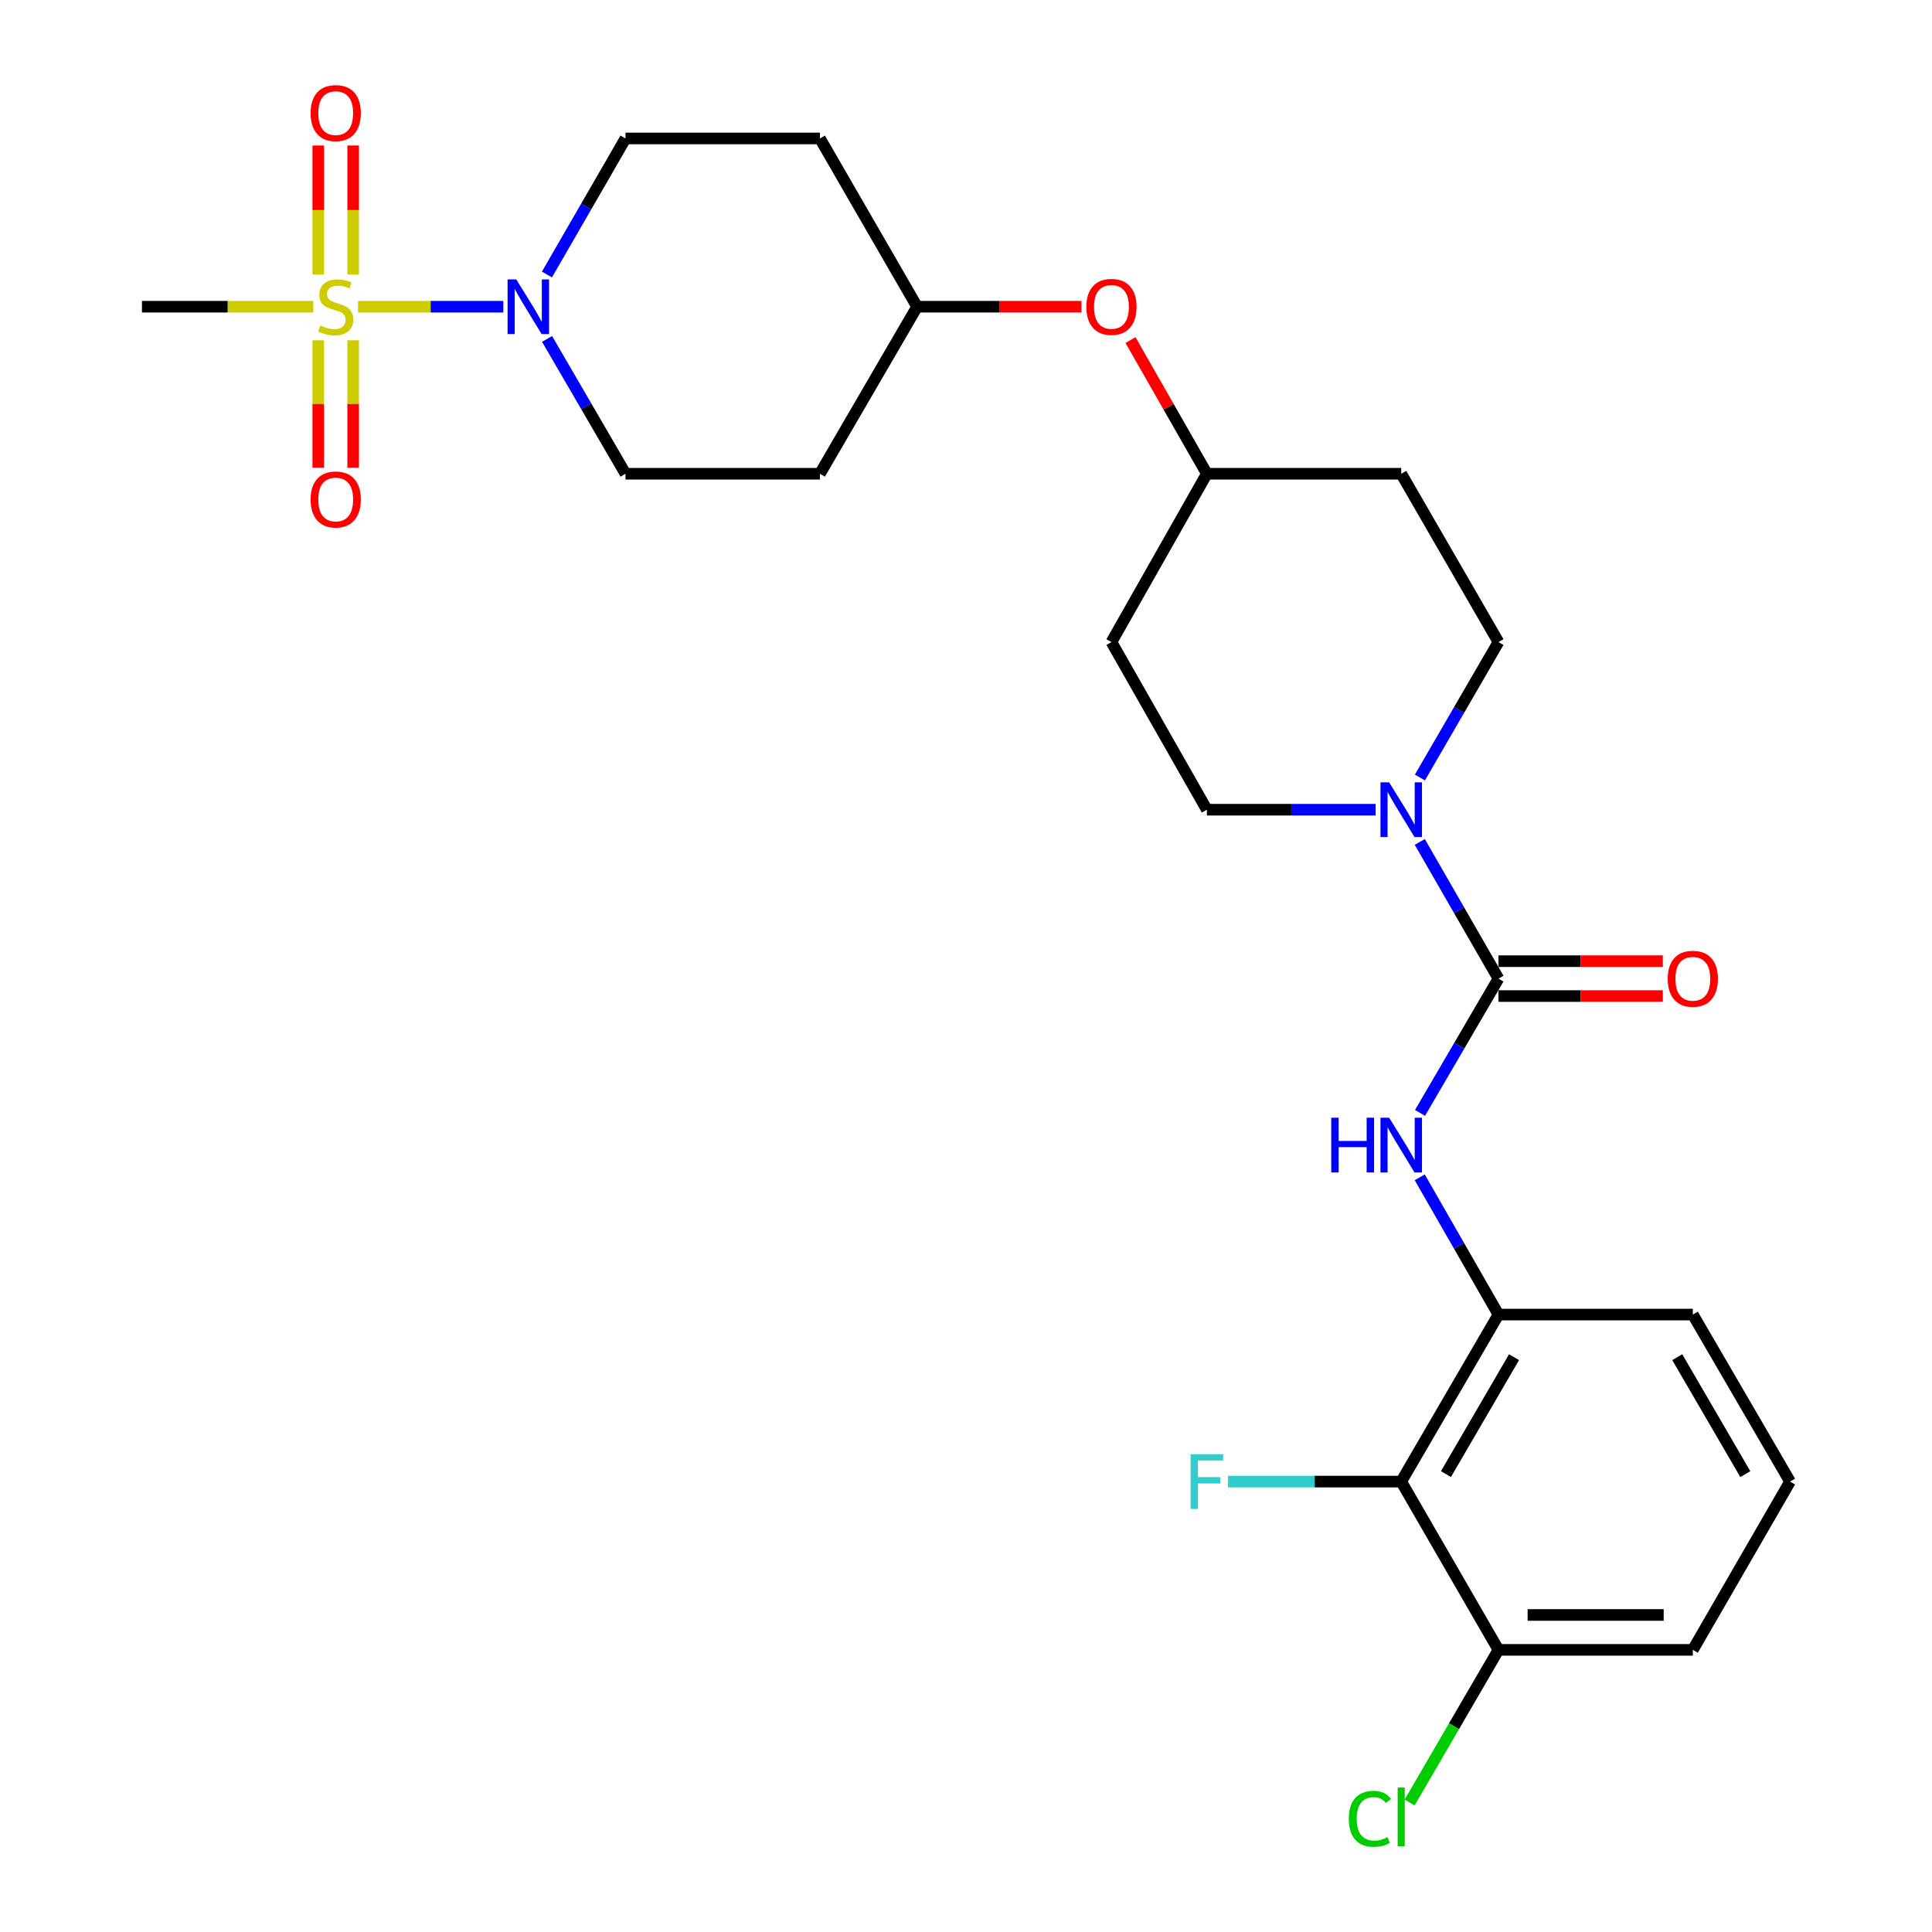 <?xml version='1.0' encoding='iso-8859-1'?>
<svg version='1.1' baseProfile='full'
              xmlns='http://www.w3.org/2000/svg'
                      xmlns:rdkit='http://www.rdkit.org/xml'
                      xmlns:xlink='http://www.w3.org/1999/xlink'
                  xml:space='preserve'
width='1000px' height='1000px' viewBox='0 0 1000 1000'>
<!-- END OF HEADER -->
<rect style='opacity:1.0;fill:#FFFFFF;stroke:none' width='1000' height='1000' x='0' y='0'> </rect>
<path class='bond-1' d='M 185.337,158.761 L 222.928,158.761' style='fill:none;fill-rule:evenodd;stroke:#CCCC00;stroke-width:6px;stroke-linecap:butt;stroke-linejoin:miter;stroke-opacity:1' />
<path class='bond-1' d='M 222.928,158.761 L 260.519,158.761' style='fill:none;fill-rule:evenodd;stroke:#0000FF;stroke-width:6px;stroke-linecap:butt;stroke-linejoin:miter;stroke-opacity:1' />
<path class='bond-6' d='M 182.795,142.134 L 182.795,108.724' style='fill:none;fill-rule:evenodd;stroke:#CCCC00;stroke-width:6px;stroke-linecap:butt;stroke-linejoin:miter;stroke-opacity:1' />
<path class='bond-6' d='M 182.795,108.724 L 182.795,75.313' style='fill:none;fill-rule:evenodd;stroke:#FF0000;stroke-width:6px;stroke-linecap:butt;stroke-linejoin:miter;stroke-opacity:1' />
<path class='bond-6' d='M 164.734,142.134 L 164.734,108.724' style='fill:none;fill-rule:evenodd;stroke:#CCCC00;stroke-width:6px;stroke-linecap:butt;stroke-linejoin:miter;stroke-opacity:1' />
<path class='bond-6' d='M 164.734,108.724 L 164.734,75.313' style='fill:none;fill-rule:evenodd;stroke:#FF0000;stroke-width:6px;stroke-linecap:butt;stroke-linejoin:miter;stroke-opacity:1' />
<path class='bond-7' d='M 164.734,176.134 L 164.734,209.102' style='fill:none;fill-rule:evenodd;stroke:#CCCC00;stroke-width:6px;stroke-linecap:butt;stroke-linejoin:miter;stroke-opacity:1' />
<path class='bond-7' d='M 164.734,209.102 L 164.734,242.071' style='fill:none;fill-rule:evenodd;stroke:#FF0000;stroke-width:6px;stroke-linecap:butt;stroke-linejoin:miter;stroke-opacity:1' />
<path class='bond-7' d='M 182.795,176.134 L 182.795,209.102' style='fill:none;fill-rule:evenodd;stroke:#CCCC00;stroke-width:6px;stroke-linecap:butt;stroke-linejoin:miter;stroke-opacity:1' />
<path class='bond-7' d='M 182.795,209.102 L 182.795,242.071' style='fill:none;fill-rule:evenodd;stroke:#FF0000;stroke-width:6px;stroke-linecap:butt;stroke-linejoin:miter;stroke-opacity:1' />
<path class='bond-20' d='M 162.177,158.761 L 117.826,158.761' style='fill:none;fill-rule:evenodd;stroke:#CCCC00;stroke-width:6px;stroke-linecap:butt;stroke-linejoin:miter;stroke-opacity:1' />
<path class='bond-20' d='M 117.826,158.761 L 73.475,158.761' style='fill:none;fill-rule:evenodd;stroke:#000000;stroke-width:6px;stroke-linecap:butt;stroke-linejoin:miter;stroke-opacity:1' />
<path class='bond-0' d='M 775.604,506.53 L 755.241,471.158' style='fill:none;fill-rule:evenodd;stroke:#000000;stroke-width:6px;stroke-linecap:butt;stroke-linejoin:miter;stroke-opacity:1' />
<path class='bond-0' d='M 755.241,471.158 L 734.877,435.786' style='fill:none;fill-rule:evenodd;stroke:#0000FF;stroke-width:6px;stroke-linecap:butt;stroke-linejoin:miter;stroke-opacity:1' />
<path class='bond-3' d='M 775.604,506.53 L 755.304,541.279' style='fill:none;fill-rule:evenodd;stroke:#000000;stroke-width:6px;stroke-linecap:butt;stroke-linejoin:miter;stroke-opacity:1' />
<path class='bond-3' d='M 755.304,541.279 L 735.003,576.027' style='fill:none;fill-rule:evenodd;stroke:#0000FF;stroke-width:6px;stroke-linecap:butt;stroke-linejoin:miter;stroke-opacity:1' />
<path class='bond-8' d='M 775.604,515.561 L 818.147,515.561' style='fill:none;fill-rule:evenodd;stroke:#000000;stroke-width:6px;stroke-linecap:butt;stroke-linejoin:miter;stroke-opacity:1' />
<path class='bond-8' d='M 818.147,515.561 L 860.69,515.561' style='fill:none;fill-rule:evenodd;stroke:#FF0000;stroke-width:6px;stroke-linecap:butt;stroke-linejoin:miter;stroke-opacity:1' />
<path class='bond-8' d='M 775.604,497.499 L 818.147,497.499' style='fill:none;fill-rule:evenodd;stroke:#000000;stroke-width:6px;stroke-linecap:butt;stroke-linejoin:miter;stroke-opacity:1' />
<path class='bond-8' d='M 818.147,497.499 L 860.69,497.499' style='fill:none;fill-rule:evenodd;stroke:#FF0000;stroke-width:6px;stroke-linecap:butt;stroke-linejoin:miter;stroke-opacity:1' />
<path class='bond-9' d='M 283.092,142.087 L 303.428,106.877' style='fill:none;fill-rule:evenodd;stroke:#0000FF;stroke-width:6px;stroke-linecap:butt;stroke-linejoin:miter;stroke-opacity:1' />
<path class='bond-9' d='M 303.428,106.877 L 323.763,71.666' style='fill:none;fill-rule:evenodd;stroke:#000000;stroke-width:6px;stroke-linecap:butt;stroke-linejoin:miter;stroke-opacity:1' />
<path class='bond-10' d='M 283.156,175.422 L 303.459,210.318' style='fill:none;fill-rule:evenodd;stroke:#0000FF;stroke-width:6px;stroke-linecap:butt;stroke-linejoin:miter;stroke-opacity:1' />
<path class='bond-10' d='M 303.459,210.318 L 323.763,245.214' style='fill:none;fill-rule:evenodd;stroke:#000000;stroke-width:6px;stroke-linecap:butt;stroke-linejoin:miter;stroke-opacity:1' />
<path class='bond-2' d='M 734.942,402.436 L 755.273,367.388' style='fill:none;fill-rule:evenodd;stroke:#0000FF;stroke-width:6px;stroke-linecap:butt;stroke-linejoin:miter;stroke-opacity:1' />
<path class='bond-2' d='M 755.273,367.388 L 775.604,332.34' style='fill:none;fill-rule:evenodd;stroke:#000000;stroke-width:6px;stroke-linecap:butt;stroke-linejoin:miter;stroke-opacity:1' />
<path class='bond-28' d='M 712.018,419.104 L 668.345,419.104' style='fill:none;fill-rule:evenodd;stroke:#0000FF;stroke-width:6px;stroke-linecap:butt;stroke-linejoin:miter;stroke-opacity:1' />
<path class='bond-28' d='M 668.345,419.104 L 624.673,419.104' style='fill:none;fill-rule:evenodd;stroke:#000000;stroke-width:6px;stroke-linecap:butt;stroke-linejoin:miter;stroke-opacity:1' />
<path class='bond-5' d='M 734.847,609.371 L 755.225,644.895' style='fill:none;fill-rule:evenodd;stroke:#0000FF;stroke-width:6px;stroke-linecap:butt;stroke-linejoin:miter;stroke-opacity:1' />
<path class='bond-5' d='M 755.225,644.895 L 775.604,680.419' style='fill:none;fill-rule:evenodd;stroke:#000000;stroke-width:6px;stroke-linecap:butt;stroke-linejoin:miter;stroke-opacity:1' />
<path class='bond-4' d='M 725.273,766.872 L 775.604,680.419' style='fill:none;fill-rule:evenodd;stroke:#000000;stroke-width:6px;stroke-linecap:butt;stroke-linejoin:miter;stroke-opacity:1' />
<path class='bond-4' d='M 748.432,762.991 L 783.663,702.474' style='fill:none;fill-rule:evenodd;stroke:#000000;stroke-width:6px;stroke-linecap:butt;stroke-linejoin:miter;stroke-opacity:1' />
<path class='bond-13' d='M 725.273,766.872 L 775.604,853.967' style='fill:none;fill-rule:evenodd;stroke:#000000;stroke-width:6px;stroke-linecap:butt;stroke-linejoin:miter;stroke-opacity:1' />
<path class='bond-19' d='M 725.273,766.872 L 680.44,766.872' style='fill:none;fill-rule:evenodd;stroke:#000000;stroke-width:6px;stroke-linecap:butt;stroke-linejoin:miter;stroke-opacity:1' />
<path class='bond-19' d='M 680.44,766.872 L 635.608,766.872' style='fill:none;fill-rule:evenodd;stroke:#33CCCC;stroke-width:6px;stroke-linecap:butt;stroke-linejoin:miter;stroke-opacity:1' />
<path class='bond-24' d='M 775.604,680.419 L 876.205,680.419' style='fill:none;fill-rule:evenodd;stroke:#000000;stroke-width:6px;stroke-linecap:butt;stroke-linejoin:miter;stroke-opacity:1' />
<path class='bond-17' d='M 323.763,71.666 L 424.384,71.666' style='fill:none;fill-rule:evenodd;stroke:#000000;stroke-width:6px;stroke-linecap:butt;stroke-linejoin:miter;stroke-opacity:1' />
<path class='bond-16' d='M 323.763,245.214 L 424.384,245.214' style='fill:none;fill-rule:evenodd;stroke:#000000;stroke-width:6px;stroke-linecap:butt;stroke-linejoin:miter;stroke-opacity:1' />
<path class='bond-11' d='M 624.673,419.104 L 575.285,332.34' style='fill:none;fill-rule:evenodd;stroke:#000000;stroke-width:6px;stroke-linecap:butt;stroke-linejoin:miter;stroke-opacity:1' />
<path class='bond-12' d='M 775.604,332.34 L 725.273,245.214' style='fill:none;fill-rule:evenodd;stroke:#000000;stroke-width:6px;stroke-linecap:butt;stroke-linejoin:miter;stroke-opacity:1' />
<path class='bond-23' d='M 775.604,853.967 L 752.609,893.47' style='fill:none;fill-rule:evenodd;stroke:#000000;stroke-width:6px;stroke-linecap:butt;stroke-linejoin:miter;stroke-opacity:1' />
<path class='bond-23' d='M 752.609,893.47 L 729.615,932.973' style='fill:none;fill-rule:evenodd;stroke:#00CC00;stroke-width:6px;stroke-linecap:butt;stroke-linejoin:miter;stroke-opacity:1' />
<path class='bond-29' d='M 775.604,853.967 L 876.205,853.967' style='fill:none;fill-rule:evenodd;stroke:#000000;stroke-width:6px;stroke-linecap:butt;stroke-linejoin:miter;stroke-opacity:1' />
<path class='bond-29' d='M 790.694,835.906 L 861.115,835.906' style='fill:none;fill-rule:evenodd;stroke:#000000;stroke-width:6px;stroke-linecap:butt;stroke-linejoin:miter;stroke-opacity:1' />
<path class='bond-14' d='M 575.285,332.34 L 624.673,245.214' style='fill:none;fill-rule:evenodd;stroke:#000000;stroke-width:6px;stroke-linecap:butt;stroke-linejoin:miter;stroke-opacity:1' />
<path class='bond-15' d='M 725.273,245.214 L 624.673,245.214' style='fill:none;fill-rule:evenodd;stroke:#000000;stroke-width:6px;stroke-linecap:butt;stroke-linejoin:miter;stroke-opacity:1' />
<path class='bond-21' d='M 424.384,245.214 L 474.684,158.761' style='fill:none;fill-rule:evenodd;stroke:#000000;stroke-width:6px;stroke-linecap:butt;stroke-linejoin:miter;stroke-opacity:1' />
<path class='bond-27' d='M 424.384,71.666 L 474.684,158.761' style='fill:none;fill-rule:evenodd;stroke:#000000;stroke-width:6px;stroke-linecap:butt;stroke-linejoin:miter;stroke-opacity:1' />
<path class='bond-18' d='M 559.77,158.761 L 517.227,158.761' style='fill:none;fill-rule:evenodd;stroke:#FF0000;stroke-width:6px;stroke-linecap:butt;stroke-linejoin:miter;stroke-opacity:1' />
<path class='bond-18' d='M 517.227,158.761 L 474.684,158.761' style='fill:none;fill-rule:evenodd;stroke:#000000;stroke-width:6px;stroke-linecap:butt;stroke-linejoin:miter;stroke-opacity:1' />
<path class='bond-22' d='M 585.139,176.011 L 604.906,210.612' style='fill:none;fill-rule:evenodd;stroke:#FF0000;stroke-width:6px;stroke-linecap:butt;stroke-linejoin:miter;stroke-opacity:1' />
<path class='bond-22' d='M 604.906,210.612 L 624.673,245.214' style='fill:none;fill-rule:evenodd;stroke:#000000;stroke-width:6px;stroke-linecap:butt;stroke-linejoin:miter;stroke-opacity:1' />
<path class='bond-25' d='M 876.205,680.419 L 926.525,766.872' style='fill:none;fill-rule:evenodd;stroke:#000000;stroke-width:6px;stroke-linecap:butt;stroke-linejoin:miter;stroke-opacity:1' />
<path class='bond-25' d='M 868.143,702.473 L 903.368,762.99' style='fill:none;fill-rule:evenodd;stroke:#000000;stroke-width:6px;stroke-linecap:butt;stroke-linejoin:miter;stroke-opacity:1' />
<path class='bond-26' d='M 926.525,766.872 L 876.205,853.967' style='fill:none;fill-rule:evenodd;stroke:#000000;stroke-width:6px;stroke-linecap:butt;stroke-linejoin:miter;stroke-opacity:1' />
<path  class='atom-0' d='M 165.764 168.481
Q 166.084 168.601, 167.404 169.161
Q 168.724 169.721, 170.164 170.081
Q 171.644 170.401, 173.084 170.401
Q 175.764 170.401, 177.324 169.121
Q 178.884 167.801, 178.884 165.521
Q 178.884 163.961, 178.084 163.001
Q 177.324 162.041, 176.124 161.521
Q 174.924 161.001, 172.924 160.401
Q 170.404 159.641, 168.884 158.921
Q 167.404 158.201, 166.324 156.681
Q 165.284 155.161, 165.284 152.601
Q 165.284 149.041, 167.684 146.841
Q 170.124 144.641, 174.924 144.641
Q 178.204 144.641, 181.924 146.201
L 181.004 149.281
Q 177.604 147.881, 175.044 147.881
Q 172.284 147.881, 170.764 149.041
Q 169.244 150.161, 169.284 152.121
Q 169.284 153.641, 170.044 154.561
Q 170.844 155.481, 171.964 156.001
Q 173.124 156.521, 175.044 157.121
Q 177.604 157.921, 179.124 158.721
Q 180.644 159.521, 181.724 161.161
Q 182.844 162.761, 182.844 165.521
Q 182.844 169.441, 180.204 171.561
Q 177.604 173.641, 173.244 173.641
Q 170.724 173.641, 168.804 173.081
Q 166.924 172.561, 164.684 171.641
L 165.764 168.481
' fill='#CCCC00'/>
<path  class='atom-2' d='M 267.202 144.601
L 276.482 159.601
Q 277.402 161.081, 278.882 163.761
Q 280.362 166.441, 280.442 166.601
L 280.442 144.601
L 284.202 144.601
L 284.202 172.921
L 280.322 172.921
L 270.362 156.521
Q 269.202 154.601, 267.962 152.401
Q 266.762 150.201, 266.402 149.521
L 266.402 172.921
L 262.722 172.921
L 262.722 144.601
L 267.202 144.601
' fill='#0000FF'/>
<path  class='atom-3' d='M 719.013 404.944
L 728.293 419.944
Q 729.213 421.424, 730.693 424.104
Q 732.173 426.784, 732.253 426.944
L 732.253 404.944
L 736.013 404.944
L 736.013 433.264
L 732.133 433.264
L 722.173 416.864
Q 721.013 414.944, 719.773 412.744
Q 718.573 410.544, 718.213 409.864
L 718.213 433.264
L 714.533 433.264
L 714.533 404.944
L 719.013 404.944
' fill='#0000FF'/>
<path  class='atom-4' d='M 689.053 578.522
L 692.893 578.522
L 692.893 590.562
L 707.373 590.562
L 707.373 578.522
L 711.213 578.522
L 711.213 606.842
L 707.373 606.842
L 707.373 593.762
L 692.893 593.762
L 692.893 606.842
L 689.053 606.842
L 689.053 578.522
' fill='#0000FF'/>
<path  class='atom-4' d='M 719.013 578.522
L 728.293 593.522
Q 729.213 595.002, 730.693 597.682
Q 732.173 600.362, 732.253 600.522
L 732.253 578.522
L 736.013 578.522
L 736.013 606.842
L 732.133 606.842
L 722.173 590.442
Q 721.013 588.522, 719.773 586.322
Q 718.573 584.122, 718.213 583.442
L 718.213 606.842
L 714.533 606.842
L 714.533 578.522
L 719.013 578.522
' fill='#0000FF'/>
<path  class='atom-7' d='M 160.764 58.541
Q 160.764 51.742, 164.124 47.941
Q 167.484 44.142, 173.764 44.142
Q 180.044 44.142, 183.404 47.941
Q 186.764 51.742, 186.764 58.541
Q 186.764 65.421, 183.364 69.341
Q 179.964 73.222, 173.764 73.222
Q 167.524 73.222, 164.124 69.341
Q 160.764 65.462, 160.764 58.541
M 173.764 70.022
Q 178.084 70.022, 180.404 67.141
Q 182.764 64.222, 182.764 58.541
Q 182.764 52.981, 180.404 50.181
Q 178.084 47.342, 173.764 47.342
Q 169.444 47.342, 167.084 50.142
Q 164.764 52.941, 164.764 58.541
Q 164.764 64.261, 167.084 67.141
Q 169.444 70.022, 173.764 70.022
' fill='#FF0000'/>
<path  class='atom-8' d='M 160.764 258.529
Q 160.764 251.729, 164.124 247.929
Q 167.484 244.129, 173.764 244.129
Q 180.044 244.129, 183.404 247.929
Q 186.764 251.729, 186.764 258.529
Q 186.764 265.409, 183.364 269.329
Q 179.964 273.209, 173.764 273.209
Q 167.524 273.209, 164.124 269.329
Q 160.764 265.449, 160.764 258.529
M 173.764 270.009
Q 178.084 270.009, 180.404 267.129
Q 182.764 264.209, 182.764 258.529
Q 182.764 252.969, 180.404 250.169
Q 178.084 247.329, 173.764 247.329
Q 169.444 247.329, 167.084 250.129
Q 164.764 252.929, 164.764 258.529
Q 164.764 264.249, 167.084 267.129
Q 169.444 270.009, 173.764 270.009
' fill='#FF0000'/>
<path  class='atom-9' d='M 863.205 506.61
Q 863.205 499.81, 866.565 496.01
Q 869.925 492.21, 876.205 492.21
Q 882.485 492.21, 885.845 496.01
Q 889.205 499.81, 889.205 506.61
Q 889.205 513.49, 885.805 517.41
Q 882.405 521.29, 876.205 521.29
Q 869.965 521.29, 866.565 517.41
Q 863.205 513.53, 863.205 506.61
M 876.205 518.09
Q 880.525 518.09, 882.845 515.21
Q 885.205 512.29, 885.205 506.61
Q 885.205 501.05, 882.845 498.25
Q 880.525 495.41, 876.205 495.41
Q 871.885 495.41, 869.525 498.21
Q 867.205 501.01, 867.205 506.61
Q 867.205 512.33, 869.525 515.21
Q 871.885 518.09, 876.205 518.09
' fill='#FF0000'/>
<path  class='atom-19' d='M 562.285 158.841
Q 562.285 152.041, 565.645 148.241
Q 569.005 144.441, 575.285 144.441
Q 581.565 144.441, 584.925 148.241
Q 588.285 152.041, 588.285 158.841
Q 588.285 165.721, 584.885 169.641
Q 581.485 173.521, 575.285 173.521
Q 569.045 173.521, 565.645 169.641
Q 562.285 165.761, 562.285 158.841
M 575.285 170.321
Q 579.605 170.321, 581.925 167.441
Q 584.285 164.521, 584.285 158.841
Q 584.285 153.281, 581.925 150.481
Q 579.605 147.641, 575.285 147.641
Q 570.965 147.641, 568.605 150.441
Q 566.285 153.241, 566.285 158.841
Q 566.285 164.561, 568.605 167.441
Q 570.965 170.321, 575.285 170.321
' fill='#FF0000'/>
<path  class='atom-20' d='M 616.253 752.712
L 633.093 752.712
L 633.093 755.952
L 620.053 755.952
L 620.053 764.552
L 631.653 764.552
L 631.653 767.832
L 620.053 767.832
L 620.053 781.032
L 616.253 781.032
L 616.253 752.712
' fill='#33CCCC'/>
<path  class='atom-24' d='M 698.153 941.41
Q 698.153 934.37, 701.433 930.69
Q 704.753 926.97, 711.033 926.97
Q 716.873 926.97, 719.993 931.09
L 717.353 933.25
Q 715.073 930.25, 711.033 930.25
Q 706.753 930.25, 704.473 933.13
Q 702.233 935.97, 702.233 941.41
Q 702.233 947.01, 704.553 949.89
Q 706.913 952.77, 711.473 952.77
Q 714.593 952.77, 718.233 950.89
L 719.353 953.89
Q 717.873 954.85, 715.633 955.41
Q 713.393 955.97, 710.913 955.97
Q 704.753 955.97, 701.433 952.21
Q 698.153 948.45, 698.153 941.41
' fill='#00CC00'/>
<path  class='atom-24' d='M 723.433 925.25
L 727.113 925.25
L 727.113 955.61
L 723.433 955.61
L 723.433 925.25
' fill='#00CC00'/>
</svg>
